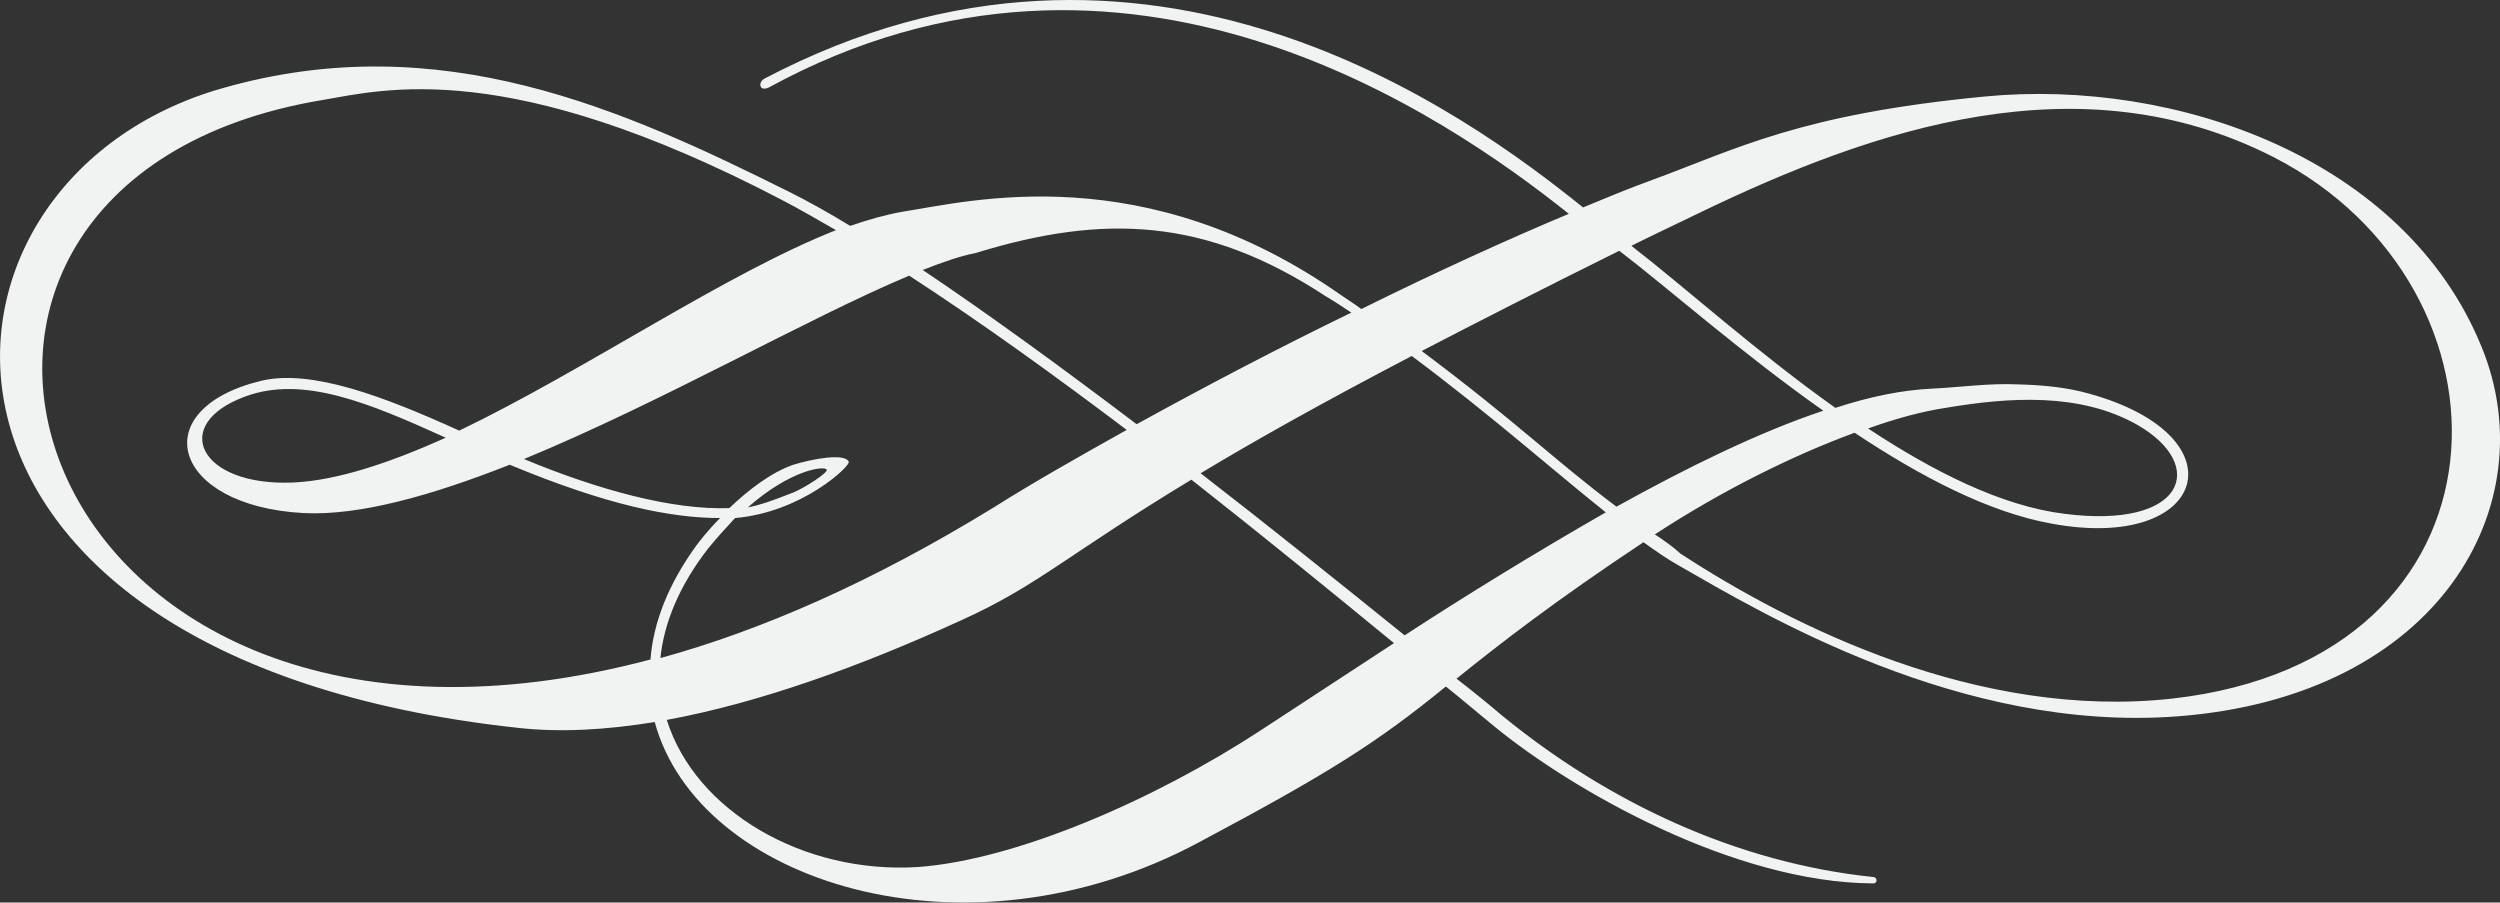 <?xml version="1.0" encoding="UTF-8"?><svg id="Calque_1" xmlns="http://www.w3.org/2000/svg" viewBox="0 0 351.71 126.97"><rect x="0" y="0" width="351.71" height="126.97" fill="#333333" stroke="none"/><defs><style>.cls-1{fill:#f1f2f2;}</style></defs><path class="cls-1" d="m72.71,102.38c6.1.7,12.6.3,19.4-.8,6.1,22.5,43.6,34.6,76.6,16.9,18.4-9.8,25-14,34.7-21.9,2.5,2,4.7,3.9,6.8,5.6,11.1,9.1,33.8,22,53.3,22.1.7,0,.6-.9,0-.9-19.2-2-37.3-10.5-52.3-22.8-2-1.7-4.1-3.4-6.3-5.1,6.2-5,13.8-10.9,26.3-19.2,1.8,1.3,3.4,2.4,5,3.3,11.7,6.7,39.6,23.5,70.1,21.2,37-2.8,51.9-29.9,42.8-52-10.8-26.5-43-37.8-69.9-35.2-26,2.5-34.7,7.3-47.2,11.9-2.8,1-5.9,2.3-9.3,3.7-16.3-13.1-61.4-46.4-115.2-18.1-.9.5-.7,1.9.7,1.2,50.2-27.4,95.3,4.1,112.5,17.8-8.6,3.6-18.7,8.2-29.2,13.4-.9-.7-1.9-1.3-2.9-2-27.7-19.4-52-13.2-61.6-11.7-2.3.4-4.8,1.1-7.4,2-3.1-1.9-6-3.5-8.6-4.8C87.71,15.38,61.91,3.68,31.41,12.38-14.09,25.18-17.99,92.48,72.71,102.38Zm117.4-58.4c-10.1,4.9-20.4,10.3-30.2,15.7-10.7-8.1-21-15.6-30.1-21.7,2.8-1.1,5.4-2,7.5-2.4,17.9-5.5,32.3-5,49.2,6.1,1.2.7,2.4,1.5,3.6,2.3Zm-116.4,20.6c19.2-7.9,40.1-19.9,54.2-25.8,10,6.5,20.4,14,30.6,21.7-6.6,3.7-13,7.3-18.7,10.9-17.1,10.5-32.7,17.3-46.9,21.2.5-4.9,2.6-10.1,6.7-15.4,1.3-1.6,2.6-3,3.8-4.3,9.4-.8,16.2-7.3,16-7.9-.5-1.3-5.2-.4-7.8.4-3.2,1.1-6.5,3.7-9,6.1-7.9.3-18.3-2.5-28.9-6.9Zm42.6,1.5c.2.4-3,2.5-4.7,3.2-3,1.2-4.8,1.8-6.4,2.1,6-5.3,10.8-5.9,11.1-5.3Zm111.5-30.8c6.8,5.2,17.2,14.4,28.7,22.5-9,3-19,7.9-29.1,13.5-8.8-6.6-13.9-11.8-27.4-21.9,7.9-4.1,17.1-8.8,27.8-14.1Zm5,39.9c9.5-6.2,19.4-11.1,28.1-14.3,9.2,6.1,18.8,11.2,27.8,12.8,21.8,4,26.9-12.3,5.2-18.3-3.2-.9-6.4-1.2-9.9-1.3-4.2-.2-8.1.4-12.3.6-4.1.2-8.6,1.1-13.5,2.7-11-7.8-21.2-17-28.7-22.8,3-1.5,6.2-3,9.5-4.6,24.8-12,53.7-21.7,80.8-7.9,35.8,18.3,35.3,70.6-14.2,76.2-27.2,3-53.4-10.1-69.2-20.4-1.2-1.1-2.4-1.9-3.6-2.7Zm40.9-17.8c8.9-1.5,18.9-2.2,27,2.4,9.9,5.7,6.7,14.7-10.3,12.5-8.9-1.1-18.5-6-27.6-12,3.9-1.4,7.6-2.4,10.9-2.9Zm-76.1,32c-9.3-7.5-19-15.3-28.7-22.8,7.3-4.4,16.7-9.7,29.7-16.5,11,8.2,19.9,16.1,27.3,22-9.6,5.5-19.4,11.5-28.3,17.3Zm-103.8,11.9c13-2.4,27.2-7.5,41.6-14.1,10.6-4.8,15-9.3,32.2-19.7,10.3,8.1,20.1,16.1,28.5,23-6.9,4.5-13.3,8.7-18.8,12.3-15,9.8-34.4,18.2-48.2,19.2-16.1,1-31.3-7.9-35.3-20.7ZM45.31,14.08c8.8-1.5,26.1-6.1,64.6,14,2.5,1.3,5.1,2.8,7.7,4.3-15.5,6.1-35.3,19.7-53,28.2-10.6-4.8-20.8-8.7-27.9-7-16.4,4-12.6,17.6,6,18.6,7.9.4,18.1-2.5,29-6.8,13.7,5.7,22.7,7.5,29.6,7.5-1.8,1.8-3,3.4-3.3,3.8-4,5.5-6.1,10.9-6.5,16.1C2.91,116.28-24.29,25.68,45.31,14.08Zm-4,53.8c-13.3.6-17.5-8.2-6.8-12.1,8.1-3,17.4.9,28.2,5.8-7.8,3.5-15.2,6-21.4,6.3Z"/></svg>